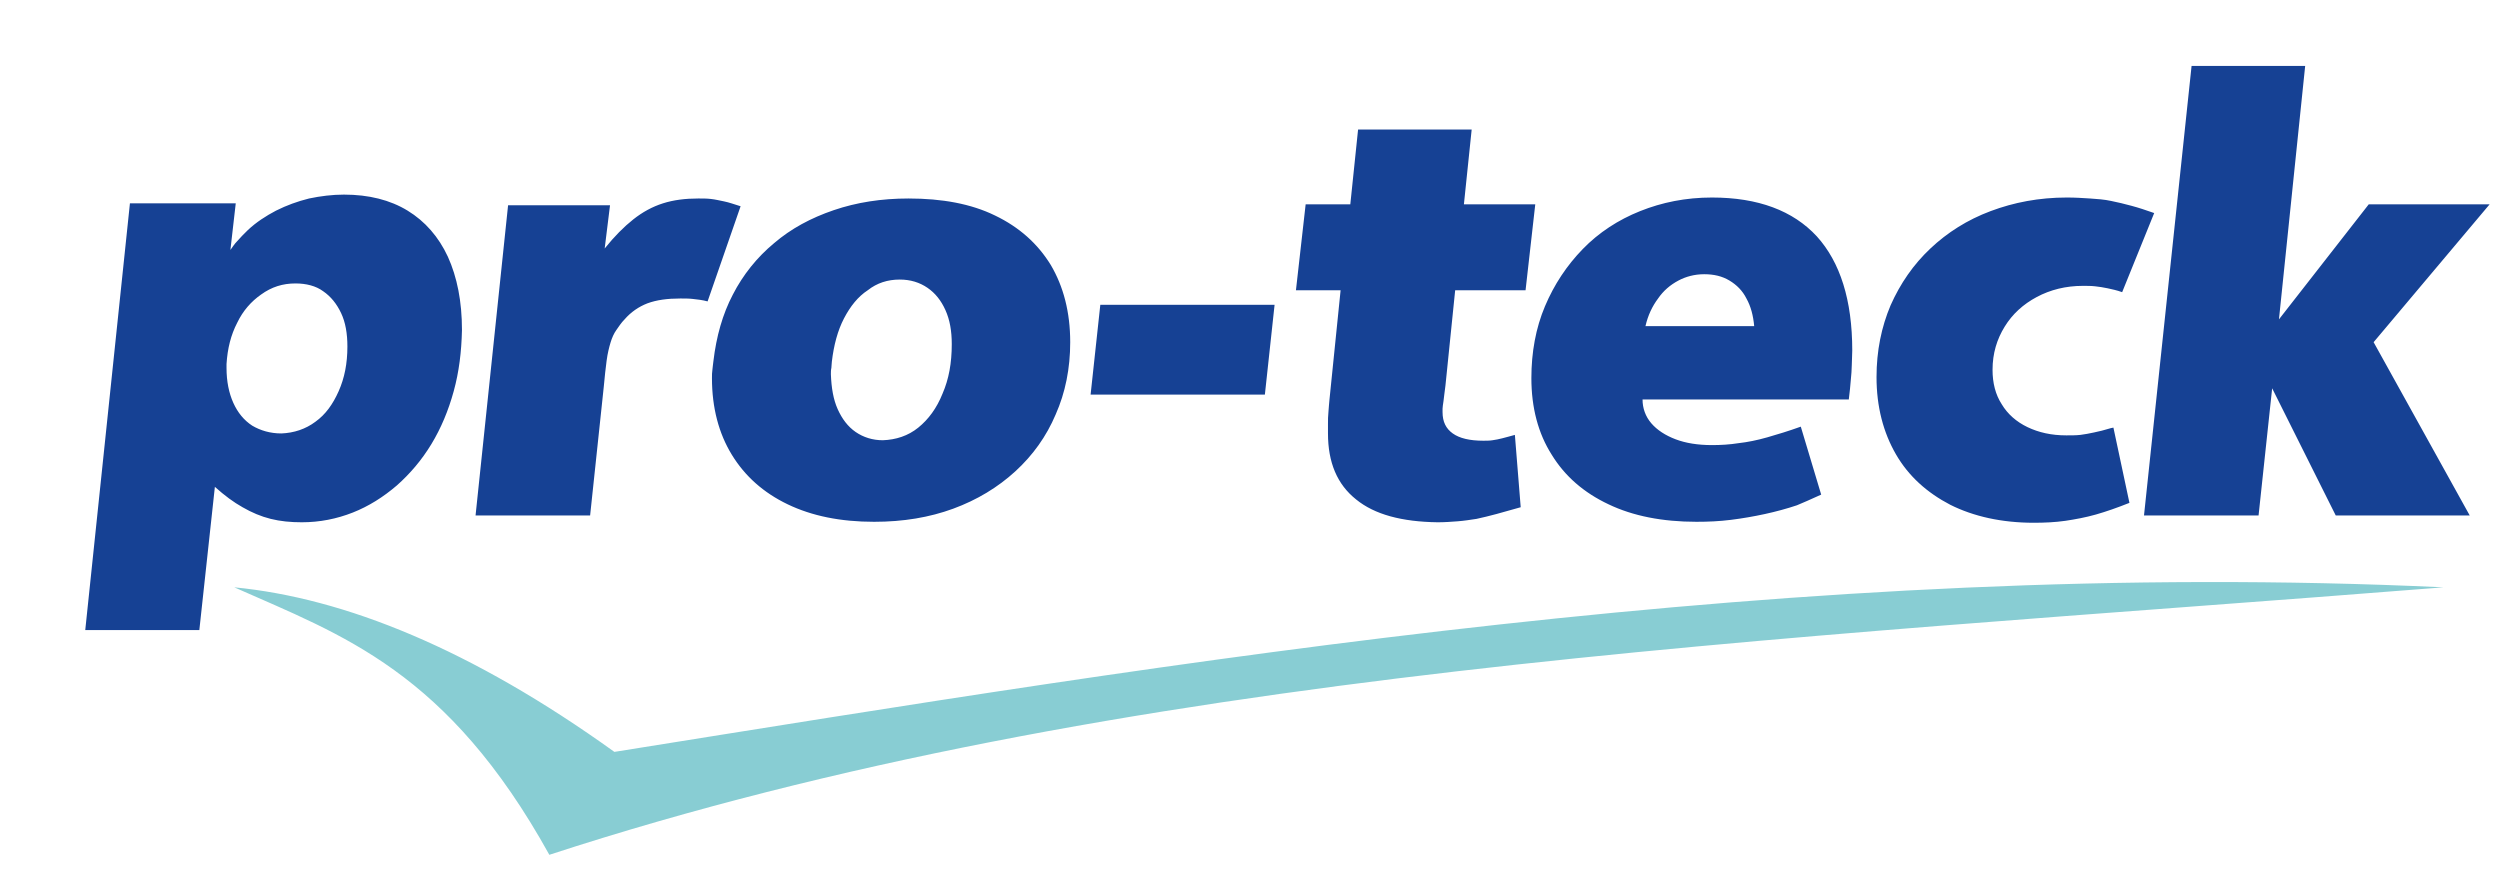 <?xml version="1.0" encoding="UTF-8" standalone="no"?>
<svg
   xmlns:dc="http://purl.org/dc/elements/1.1/"
   xmlns:cc="http://creativecommons.org/ns#"
   xmlns:rdf="http://www.w3.org/1999/02/22-rdf-syntax-ns#"
   xmlns:svg="http://www.w3.org/2000/svg"
   xmlns="http://www.w3.org/2000/svg"
   xmlns:sodipodi="http://sodipodi.sourceforge.net/DTD/sodipodi-0.dtd"
   xmlns:inkscape="http://www.inkscape.org/namespaces/inkscape"
   version="1.1"
   id="Ebene_1"
   x="0px"
   y="0px"
   viewBox="0 0 515 181"
   style="enable-background:new 0 0 515 181;"
   xml:space="preserve"
   sodipodi:docname="pro-teck-logo.svg"
   inkscape:version="1.0.1 (3bc2e813f5, 2020-09-07)"><defs
   id="defs13"><filter
     style="color-interpolation-filters:sRGB"
     inkscape:label="Drop Shadow"
     id="filter2980"
     x="-0.1"
     y="-0.1"
     width="1.205"
     height="1.288"><feGaussianBlur
       in="SourceAlpha"
       stdDeviation="1.557"
       result="blur"
       id="feGaussianBlur2970" /><feSpecularLighting
       in="blur"
       specularExponent="25"
       specularConstant="0.883"
       surfaceScale="10"
       lighting-color="#ffffff"
       result="specular"
       id="feSpecularLighting2974"><feDistantLight
         elevation="198"
         azimuth="80"
         id="feDistantLight2972" /></feSpecularLighting><feComposite
       in="specular"
       in2="SourceGraphic"
       k3="1"
       k2="1"
       operator="arithmetic"
       result="composite1"
       id="feComposite2976"
       k1="0"
       k4="0" /><feComposite
       in="composite1"
       in2="SourceAlpha"
       operator="in"
       result="fbSourceGraphic"
       id="feComposite2978" /><feColorMatrix
       result="fbSourceGraphicAlpha"
       in="fbSourceGraphic"
       values="0 0 0 -1 0 0 0 0 -1 0 0 0 0 -1 0 0 0 0 1 0"
       id="feColorMatrix3210" /><feFlood
       id="feFlood3212"
       flood-opacity="0.498"
       flood-color="rgb(0,0,0)"
       result="flood"
       in="fbSourceGraphic" /><feComposite
       in2="fbSourceGraphic"
       id="feComposite3214"
       in="flood"
       operator="in"
       result="composite1" /><feGaussianBlur
       id="feGaussianBlur3216"
       in="composite1"
       stdDeviation="3"
       result="blur" /><feOffset
       id="feOffset3218"
       dx="7"
       dy="9"
       result="offset" /><feComposite
       in2="offset"
       id="feComposite3220"
       in="fbSourceGraphic"
       operator="over"
       result="composite2" /></filter><filter
     style="color-interpolation-filters:sRGB"
     inkscape:label="Drop Shadow"
     id="filter3208"
     x="-0.1"
     y="-0.1"
     width="1.209"
     height="1.59"><feGaussianBlur
       in="SourceAlpha"
       stdDeviation="6.138"
       result="blur"
       id="feGaussianBlur3198" /><feSpecularLighting
       in="blur"
       specularExponent="25"
       specularConstant="0.464"
       surfaceScale="10"
       lighting-color="#ffffff"
       result="specular"
       id="feSpecularLighting3202"><feDistantLight
         elevation="19"
         azimuth="266"
         id="feDistantLight3200" /></feSpecularLighting><feComposite
       in="specular"
       in2="SourceGraphic"
       k3="1"
       k2="1"
       operator="arithmetic"
       result="composite1"
       id="feComposite3204"
       k1="0"
       k4="0" /><feComposite
       in="composite1"
       in2="SourceAlpha"
       operator="in"
       result="fbSourceGraphic"
       id="feComposite3206" /><feColorMatrix
       result="fbSourceGraphicAlpha"
       in="fbSourceGraphic"
       values="0 0 0 -1 0 0 0 0 -1 0 0 0 0 -1 0 0 0 0 1 0"
       id="feColorMatrix3222" /><feFlood
       id="feFlood3224"
       flood-opacity="0.498"
       flood-color="rgb(0,0,0)"
       result="flood"
       in="fbSourceGraphic" /><feComposite
       in2="fbSourceGraphic"
       id="feComposite3226"
       in="flood"
       operator="in"
       result="composite1" /><feGaussianBlur
       id="feGaussianBlur3228"
       in="composite1"
       stdDeviation="3"
       result="blur" /><feOffset
       id="feOffset3230"
       dx="7"
       dy="9"
       result="offset" /><feComposite
       in2="offset"
       id="feComposite3232"
       in="fbSourceGraphic"
       operator="over"
       result="composite2" /></filter></defs><sodipodi:namedview
   pagecolor="#ffffff"
   bordercolor="#666666"
   borderopacity="1"
   objecttolerance="10"
   gridtolerance="10"
   guidetolerance="10"
   inkscape:pageopacity="0"
   inkscape:pageshadow="2"
   inkscape:window-width="1920"
   inkscape:window-height="1137"
   id="namedview11"
   showgrid="false"
   inkscape:zoom="2.0524272"
   inkscape:cx="308.41533"
   inkscape:cy="106.0913"
   inkscape:window-x="-8"
   inkscape:window-y="-8"
   inkscape:window-maximized="1"
   inkscape:current-layer="g8" />
<style
   type="text/css"
   id="style2">
	.st0{fill:#164194;stroke:#FFFFFF;stroke-width:4;stroke-miterlimit:10;}
	.st1{fill-rule:evenodd;clip-rule:evenodd;fill:#88CDD3;}
</style>
<g
   id="g8">
	<path
   class="st0"
   d="m 10.564,120.789 h 23.5 l 3.2,-29.5 c 2,1.8 3.9,3.2 5.7,4.2 1.9,1.1 3.8,1.9 5.8,2.4 2,0.5 4.1,0.7 6.4,0.7 3.7,0 7.2,-0.7 10.5,-2 3.3,-1.3 6.3,-3.2 9.1,-5.6 2.7,-2.4 5.1,-5.2 7.1,-8.5 2,-3.3 3.5,-6.9 4.6,-10.9 1.1,-4 1.6,-8.1 1.7,-12.6 0,-5.9 -1,-10.9 -2.9,-15.1 -1.9,-4.1 -4.7,-7.3 -8.3,-9.5 -3.6,-2.2 -8,-3.3 -13.1,-3.3 -2.4,0 -4.8,0.3 -7.2,0.8 -2.4,0.6 -4.6,1.4 -6.8,2.5 -2.1,1.1 -4.1,2.4 -5.8,4 -0.4,0.4 -0.8,0.8 -1.2,1.2 -0.4,0.4 -0.7,0.8 -1.1,1.2 -0.4,0.4 -0.8,1 -1.3,1.7 l 1.1,-9.6 h -21.8 z m 43.3,-71.4 c 2.2,0 4.2,0.5 5.7,1.6 1.6,1.1 2.8,2.6 3.7,4.5 0.9,1.9 1.3,4.2 1.3,6.9 0,3.5 -0.6,6.5 -1.8,9.2 -1.2,2.7 -2.7,4.8 -4.8,6.3 -2,1.5 -4.4,2.3 -7,2.4 -2.3,0 -4.3,-0.6 -6,-1.6 -1.7,-1.1 -3,-2.7 -3.9,-4.7 -0.9,-2 -1.4,-4.4 -1.4,-7.2 v -0.8 c 0.2,-3.2 0.9,-6 2.2,-8.5 1.2,-2.5 2.9,-4.4 4.9,-5.8 2.2,-1.6 4.5,-2.3 7.1,-2.3 z m 37.1,47.8 h 23.6 l 2.8,-26.4 c 0.2,-2.2 0.4,-4 0.6,-5.5 0.2,-1.5 0.5,-2.7 0.8,-3.7 0.3,-1 0.7,-1.9 1.2,-2.6 0.5,-0.7 1,-1.5 1.7,-2.2 1.3,-1.5 2.9,-2.6 4.7,-3.3 1.9,-0.7 4.1,-1 6.8,-1 0.9,0 1.8,0 2.6,0.1 0.9,0.1 1.9,0.2 3,0.5 l 6.8,-19.6 c -1.3,-0.4 -2.4,-0.8 -3.4,-1 -1,-0.2 -1.8,-0.4 -2.7,-0.5 -0.8,-0.1 -1.7,-0.1 -2.6,-0.1 -2.7,0 -5.1,0.3 -7.3,1 -2.2,0.7 -4.2,1.8 -6.1,3.3 -1.9,1.5 -3.9,3.5 -5.9,6 l 1.1,-8.9 h -21 z m 49,-31.8 c -0.1,0.5 -0.1,1.1 -0.2,1.7 -0.1,0.6 -0.1,1.2 -0.1,1.8 0,6.1 1.4,11.4 4.1,15.8 2.7,4.4 6.5,7.8 11.5,10.2 5,2.4 10.9,3.6 17.8,3.6 6,0 11.4,-0.9 16.3,-2.7 4.9,-1.8 9.2,-4.4 12.8,-7.7 3.6,-3.3 6.4,-7.2 8.3,-11.7 2,-4.5 3,-9.5 3,-14.9 0,-6.2 -1.4,-11.5 -4,-15.9 -2.7,-4.4 -6.5,-7.8 -11.5,-10.2 -4.9,-2.4 -10.9,-3.5 -17.8,-3.5 -5.6,0 -10.7,0.8 -15.4,2.4 -4.7,1.6 -8.8,3.8 -12.3,6.8 -3.5,2.9 -6.4,6.5 -8.5,10.6 -2.1,4 -3.4,8.6 -4,13.7 z m 38.4,-16.8 c 2.2,0 4.1,0.6 5.7,1.7 1.6,1.1 2.8,2.6 3.7,4.6 0.9,2 1.3,4.3 1.3,7 0,3.9 -0.6,7.2 -1.9,10.2 -1.2,3 -2.9,5.3 -5,7 -2.1,1.7 -4.6,2.5 -7.3,2.6 -2.1,0 -4,-0.6 -5.6,-1.7 -1.6,-1.1 -2.8,-2.7 -3.7,-4.7 -0.9,-2 -1.3,-4.4 -1.4,-7.2 0,-0.4 0,-0.9 0.1,-1.3 0,-0.5 0.1,-0.9 0.1,-1.3 0.4,-3.4 1.2,-6.4 2.5,-8.9 1.3,-2.5 2.9,-4.5 4.9,-5.8 1.9,-1.5 4.1,-2.2 6.6,-2.2 z m 39.3,23.7 h 35.9 l 2,-18.5 h -35.9 z m 42.3,-21.5 h 9.2 l -2.3,22.6 c -0.1,0.7 -0.1,1.5 -0.2,2.4 -0.1,0.9 -0.1,1.7 -0.1,2.5 0,0.8 0,1.5 0,2 0,6 1.9,10.5 5.8,13.6 3.8,3.1 9.4,4.6 16.8,4.7 1.4,0 2.8,-0.1 4.1,-0.2 1.3,-0.1 2.6,-0.3 3.9,-0.5 1.3,-0.3 2.7,-0.6 4.1,-1 1.5,-0.4 3.2,-0.9 5,-1.4 l -1.2,-14.9 c -1,0.3 -1.9,0.5 -2.6,0.7 -0.7,0.2 -1.4,0.3 -2,0.4 -0.6,0.1 -1.3,0.1 -1.9,0.1 -2.8,0 -4.9,-0.5 -6.3,-1.5 -1.4,-1 -2.1,-2.4 -2.1,-4.4 0,-0.1 0,-0.4 0,-0.7 0,-0.3 0.1,-0.9 0.2,-1.6 0.1,-0.7 0.2,-1.8 0.4,-3.2 l 2,-19.6 h 14.5 l 2,-17.7 h -14.7 l 1.6,-15.4 h -23.4 l -1.6,15.4 h -9.2 z m 113.9,22.4 c 0.2,-1.5 0.3,-2.8 0.4,-3.9 0.1,-1.1 0.2,-2.1 0.2,-3 0,-0.9 0.1,-2 0.1,-3.1 0,-10.4 -2.5,-18.2 -7.3,-23.5 -4.9,-5.3 -12.1,-8 -21.6,-8 -5.4,0 -10.3,1 -14.8,2.8 -4.5,1.8 -8.5,4.4 -11.8,7.8 -3.3,3.4 -5.9,7.3 -7.8,11.8 -1.9,4.5 -2.8,9.5 -2.8,14.8 0,6.1 1.4,11.4 4.2,15.8 2.7,4.4 6.6,7.8 11.7,10.2 5,2.4 11.1,3.6 18.1,3.6 2.4,0 4.7,-0.1 7.1,-0.4 2.4,-0.3 4.7,-0.7 7,-1.2 2.3,-0.5 4.5,-1.1 6.6,-1.8 0.5,-0.2 1.2,-0.5 2.1,-0.9 0.9,-0.4 1.8,-0.8 2.9,-1.3 l -4.2,-14 c -2.5,0.9 -4.8,1.6 -6.9,2.2 -2.1,0.6 -4.1,1 -5.9,1.2 -1.9,0.3 -3.7,0.4 -5.5,0.4 -2.9,0 -5.4,-0.4 -7.5,-1.2 -2.1,-0.8 -3.8,-1.9 -5,-3.3 -1.2,-1.4 -1.8,-3.1 -1.8,-4.9 h 42.5 z m -29.8,-25.7 c 2,0 3.7,0.4 5.2,1.3 1.5,0.9 2.7,2.1 3.5,3.7 0.9,1.6 1.4,3.5 1.6,5.7 h -22.4 c 0.5,-2.2 1.4,-4.1 2.6,-5.7 1.1,-1.6 2.5,-2.8 4.2,-3.7 1.5,-0.8 3.3,-1.3 5.3,-1.3 z m 92.7,-12.6 c -1.7,-0.6 -3.2,-1.1 -4.7,-1.5 -1.4,-0.4 -2.8,-0.7 -4.2,-1 -1.4,-0.3 -2.8,-0.4 -4.3,-0.5 -1.5,-0.1 -3.1,-0.2 -4.8,-0.2 -5.7,0 -10.9,1 -15.7,2.8 -4.8,1.8 -8.9,4.4 -12.4,7.7 -3.5,3.3 -6.2,7.2 -8.2,11.7 -1.9,4.5 -2.9,9.4 -2.9,14.8 0,6.1 1.4,11.4 4,15.9 2.6,4.5 6.4,7.9 11.2,10.4 4.8,2.4 10.6,3.7 17.2,3.7 2.2,0 4.4,-0.1 6.5,-0.4 2,-0.3 4.2,-0.7 6.3,-1.3 2.1,-0.6 4.4,-1.4 6.9,-2.4 l -3.3,-15.5 -0.5,0.1 c -1.3,0.4 -2.5,0.7 -3.5,0.9 -1,0.2 -1.9,0.4 -2.8,0.5 -0.9,0.1 -1.9,0.1 -2.9,0.1 -3.1,0 -5.7,-0.6 -8,-1.7 -2.3,-1.1 -4.1,-2.7 -5.3,-4.7 -1.3,-2 -1.9,-4.4 -1.9,-7.1 0,-3.4 0.9,-6.3 2.5,-8.9 1.6,-2.6 3.8,-4.6 6.6,-6.1 2.8,-1.5 6,-2.3 9.5,-2.3 0.9,0 1.8,0 2.6,0.1 0.8,0.1 1.6,0.2 2.5,0.4 0.9,0.2 1.9,0.4 3,0.8 z m -2.1,62.3 h 23.6 l 2.8,-26.2 13.1,26.2 h 27.6 l -19.8,-35.7 23.9,-28.4 h -24.9 l -18.5,23.7 5.4,-52.2 h -23.4 z"
   id="path4"
   style="stroke:none;filter:url(#filter2980)" />
	<path
   class="st1"
   d="m 41.264,111.989 c 22.7,2.2 48.8,12.7 78.3,33.9 116.3,-18.6 244.4,-40.1 376.8,-33.9 -139.7,11.1 -272.5,16.7 -390.2,55.1 -21,-37.9 -42.6,-45.2 -64.9,-55.1 z"
   id="path6"
   style="stroke:none;filter:url(#filter3208)" />
</g>
</svg>

